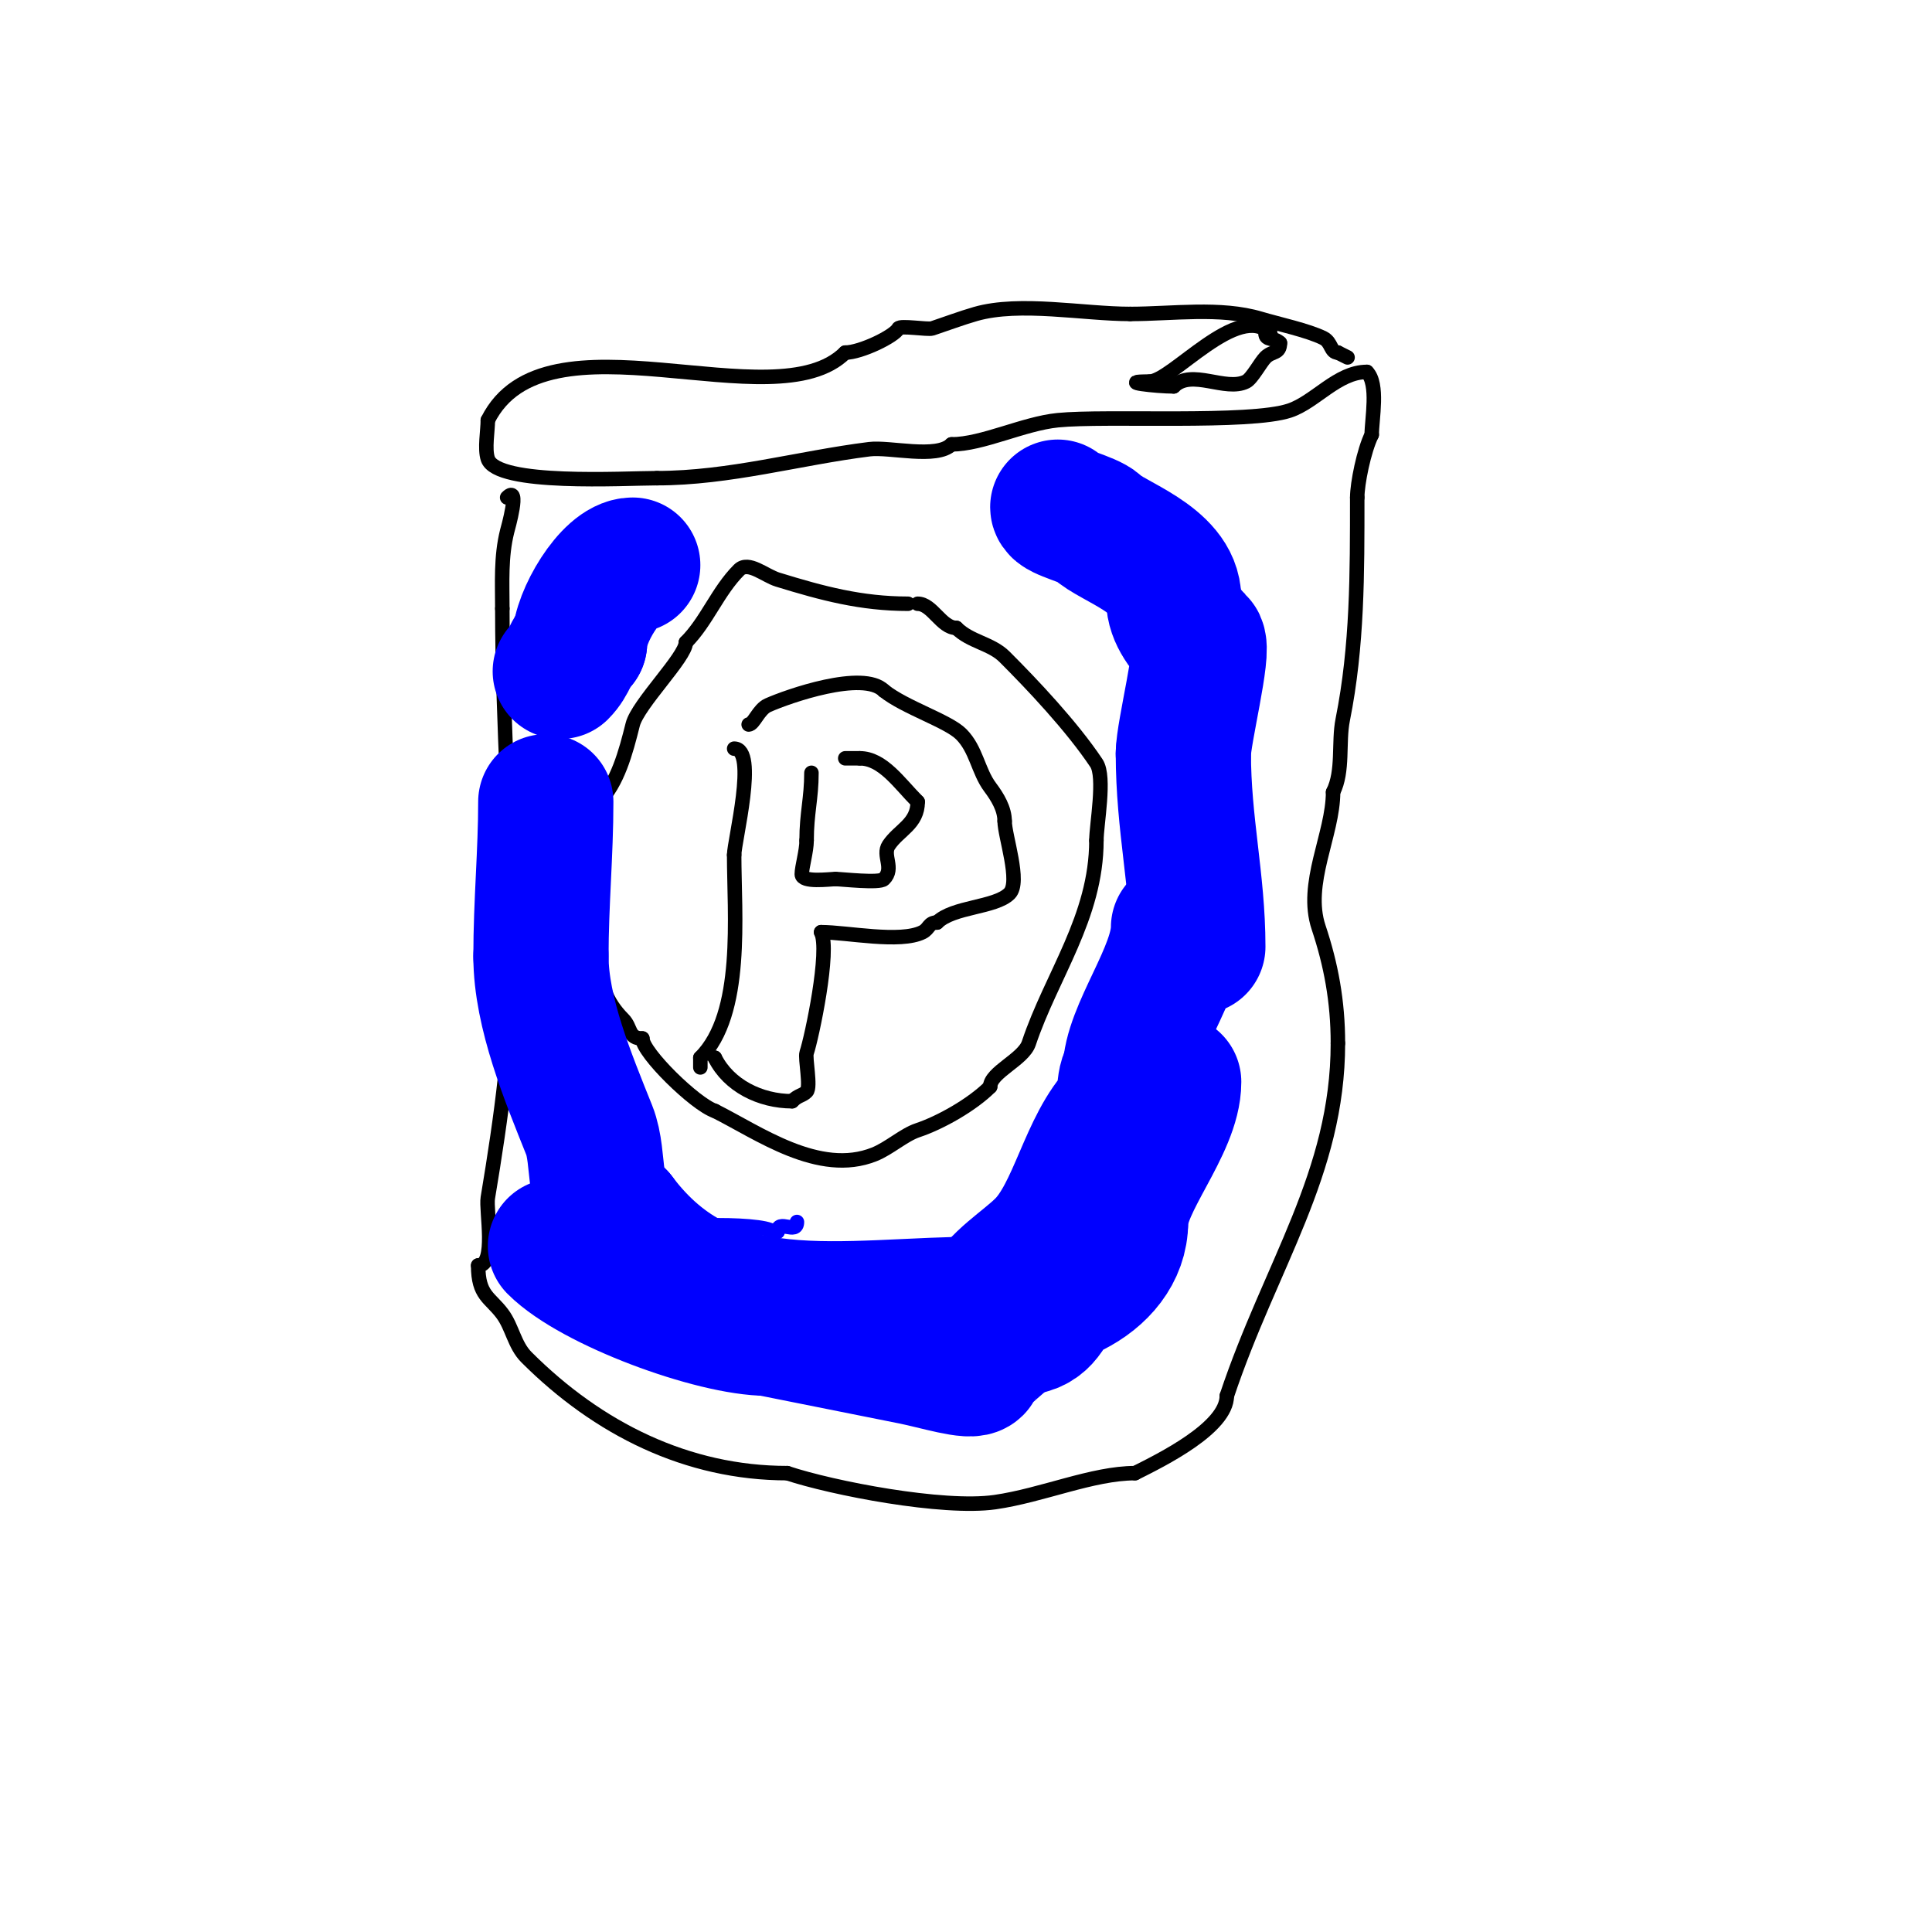 <svg viewBox='0 0 400 400' version='1.1' xmlns='http://www.w3.org/2000/svg' xmlns:xlink='http://www.w3.org/1999/xlink'><g fill='none' stroke='#000000' stroke-width='3' stroke-linecap='round' stroke-linejoin='round'><path d='M105,103c2.795,-2.795 0.111,6.554 0,7c-1.323,5.293 -1,10.565 -1,16'/><path d='M104,126c0,24.55 2,47.912 2,72'/><path d='M106,198c0,17.323 -2.125,32.748 -5,50c-0.441,2.647 1.867,14 -2,14'/><path d='M99,262c0,6.27 2.415,6.553 5,10c2.065,2.754 2.49,6.49 5,9c14.837,14.837 33.301,24 54,24'/><path d='M163,305c9.312,3.104 32.206,7.542 43,6c9.753,-1.393 20.207,-6 29,-6'/><path d='M235,305c5.432,-2.716 19,-9.387 19,-16'/><path d='M254,289c9.017,-27.051 23,-46.004 23,-73'/><path d='M277,216c0,-8.733 -1.44,-16.32 -4,-24c-3.029,-9.086 3,-19.252 3,-28'/><path d='M276,164c2.193,-4.386 1.053,-10.265 2,-15c3.054,-15.272 3,-30.253 3,-46'/><path d='M281,103c0,-2.855 1.378,-9.757 3,-13'/><path d='M284,90c0,-3.157 1.48,-10.52 -1,-13'/><path d='M283,77c-6.066,0 -10.713,6.238 -16,8c-8.312,2.771 -37.966,0.997 -48,2c-7.097,0.71 -15.633,5 -22,5'/><path d='M197,92c-3.063,3.063 -12.777,0.472 -17,1c-14.628,1.829 -28.961,6 -44,6'/><path d='M136,99c-6.744,0 -33.133,1.601 -35,-4c-0.7,-2.101 0,-5.767 0,-8'/><path d='M101,87c11.886,-23.773 59.36,0.64 74,-14'/><path d='M175,73c3.186,0 10.193,-3.386 11,-5c0.338,-0.676 6.124,0.292 7,0c2.642,-0.881 6.167,-2.191 9,-3c9.179,-2.623 22.308,0 32,0'/><path d='M234,65c8.671,0 18.672,-1.498 27,1c3.515,1.054 9.824,2.412 13,4c1.736,0.868 1.442,3 3,3'/><path d='M277,73l2,1'/><path d='M263,69c-6.668,-6.668 -20.393,10 -25,10'/><path d='M238,79c-7.124,0 1.377,1 5,1'/><path d='M243,80c3.723,-3.723 10.736,1.132 15,-1c1.214,-0.607 2.972,-3.972 4,-5c1.403,-1.403 3,-0.699 3,-3'/><path d='M265,71c-1.231,-1.231 -3,-0.419 -3,-2'/><path d='M152,155c4.917,0 0,19.178 0,22'/><path d='M152,177c0,12.374 2.095,32.905 -7,42'/><path d='M145,219c0,0.667 0,1.333 0,2'/><path d='M155,150c1.074,0 2.028,-3.124 4,-4c4.13,-1.836 19.686,-7.314 24,-3'/><path d='M183,143c4.361,3.489 13.265,6.265 16,9c3.153,3.153 3.499,7.666 6,11c1.523,2.031 3,4.461 3,7'/><path d='M208,170c0,3.05 3.375,12.625 1,15c-2.956,2.956 -11.683,2.683 -15,6'/><path d='M194,191c-1.788,0 -1.573,1.286 -3,2c-4.642,2.321 -15.613,0 -21,0'/><path d='M170,193c1.886,3.772 -1.903,21.708 -3,25c-0.356,1.068 0.923,7.077 0,8c-0.907,0.907 -1.683,0.683 -3,2'/><path d='M164,228c-6.582,0 -13.117,-3.234 -16,-9'/><path d='M148,219l0,0'/><path d='M168,160c0,5.331 -1,8.356 -1,14'/><path d='M167,174c0,2.229 -1,5.522 -1,7c0,1.804 5.712,1 7,1'/><path d='M173,182c1.297,0 9.077,0.923 10,0c2.248,-2.248 -0.393,-4.911 1,-7c2.127,-3.191 6,-4.369 6,-9'/><path d='M190,166c-3.778,-3.778 -7.211,-9 -12,-9'/><path d='M178,157c-1,0 -2,0 -3,0'/><path d='M188,125c-9.716,0 -17.704,-2.14 -27,-5c-2.627,-0.808 -6.056,-3.944 -8,-2c-4.406,4.406 -6.696,10.696 -11,15'/><path d='M142,133c0,3.001 -9.948,12.79 -11,17c-1.449,5.795 -3.144,12.144 -7,16c-1.863,1.863 0,14.922 0,18'/><path d='M124,184c0,11.218 -2.07,19.93 5,27c1.766,1.766 0.995,4 4,4'/><path d='M133,215c0,2.952 10.947,13.649 15,15'/><path d='M148,230c9.013,4.507 21.565,13.574 33,9c3.136,-1.255 6.117,-4.039 9,-5c4.728,-1.576 11.289,-5.289 15,-9'/><path d='M205,225c0,-2.996 6.875,-5.625 8,-9c4.647,-13.94 14,-26.1 14,-42'/><path d='M227,174c0,-3.255 1.893,-13.161 0,-16c-5.072,-7.608 -13.265,-16.265 -19,-22c-2.805,-2.805 -7.1,-3.1 -10,-6'/><path d='M198,130c-3.116,0 -4.983,-5 -8,-5'/></g>
<g fill='none' stroke='#0000ff' stroke-width='3' stroke-linecap='round' stroke-linejoin='round'><path d='M134,256c0,-2.762 23.973,-3.027 26,-1c0.236,0.236 0.667,0 1,0'/><path d='M161,255c0,-2.715 4,0.715 4,-2'/></g>
<g fill='none' stroke='#0000ff' stroke-width='28' stroke-linecap='round' stroke-linejoin='round'><path d='M115,258c7.809,7.809 32.67,17 44,17'/><path d='M159,275c10.19,2.038 19.973,3.995 30,6c4.791,0.958 12.336,3.329 13,2c1.303,-2.607 4.764,-4.764 8,-8'/><path d='M210,275c6.008,0 6.565,-3.348 9,-7c0.585,-0.877 2.057,-0.529 3,-1c5.728,-2.864 10,-7.826 10,-14'/><path d='M232,253c0,-8.051 11,-19.878 11,-29'/><path d='M248,196c0,-13.601 -3,-25.431 -3,-40'/><path d='M245,156c0,-4.165 4.407,-21.593 3,-23c-2.354,-2.354 -5,-5.426 -5,-9'/><path d='M243,124c0,-8.077 -12.909,-11.909 -16,-15c-1.439,-1.439 -8,-2.883 -8,-4'/><path d='M131,117c-4.577,0 -11,10.843 -11,16'/><path d='M120,133c-1.974,1.974 -2.002,4.002 -4,6'/><path d='M113,166c0,10.582 -1,20.992 -1,32'/><path d='M112,198c0,11.674 5.678,25.196 10,36c2.386,5.965 0.243,15.122 6,18'/><path d='M128,252c18.98,25.307 46.387,18 76,18'/><path d='M204,270c2.515,-5.029 8.166,-8.166 12,-12c6.892,-6.892 8.981,-20.981 16,-28c1.352,-1.352 0.192,-6.192 2,-8'/><path d='M234,222c0,-8.393 10,-20.743 10,-30'/></g>
</svg>